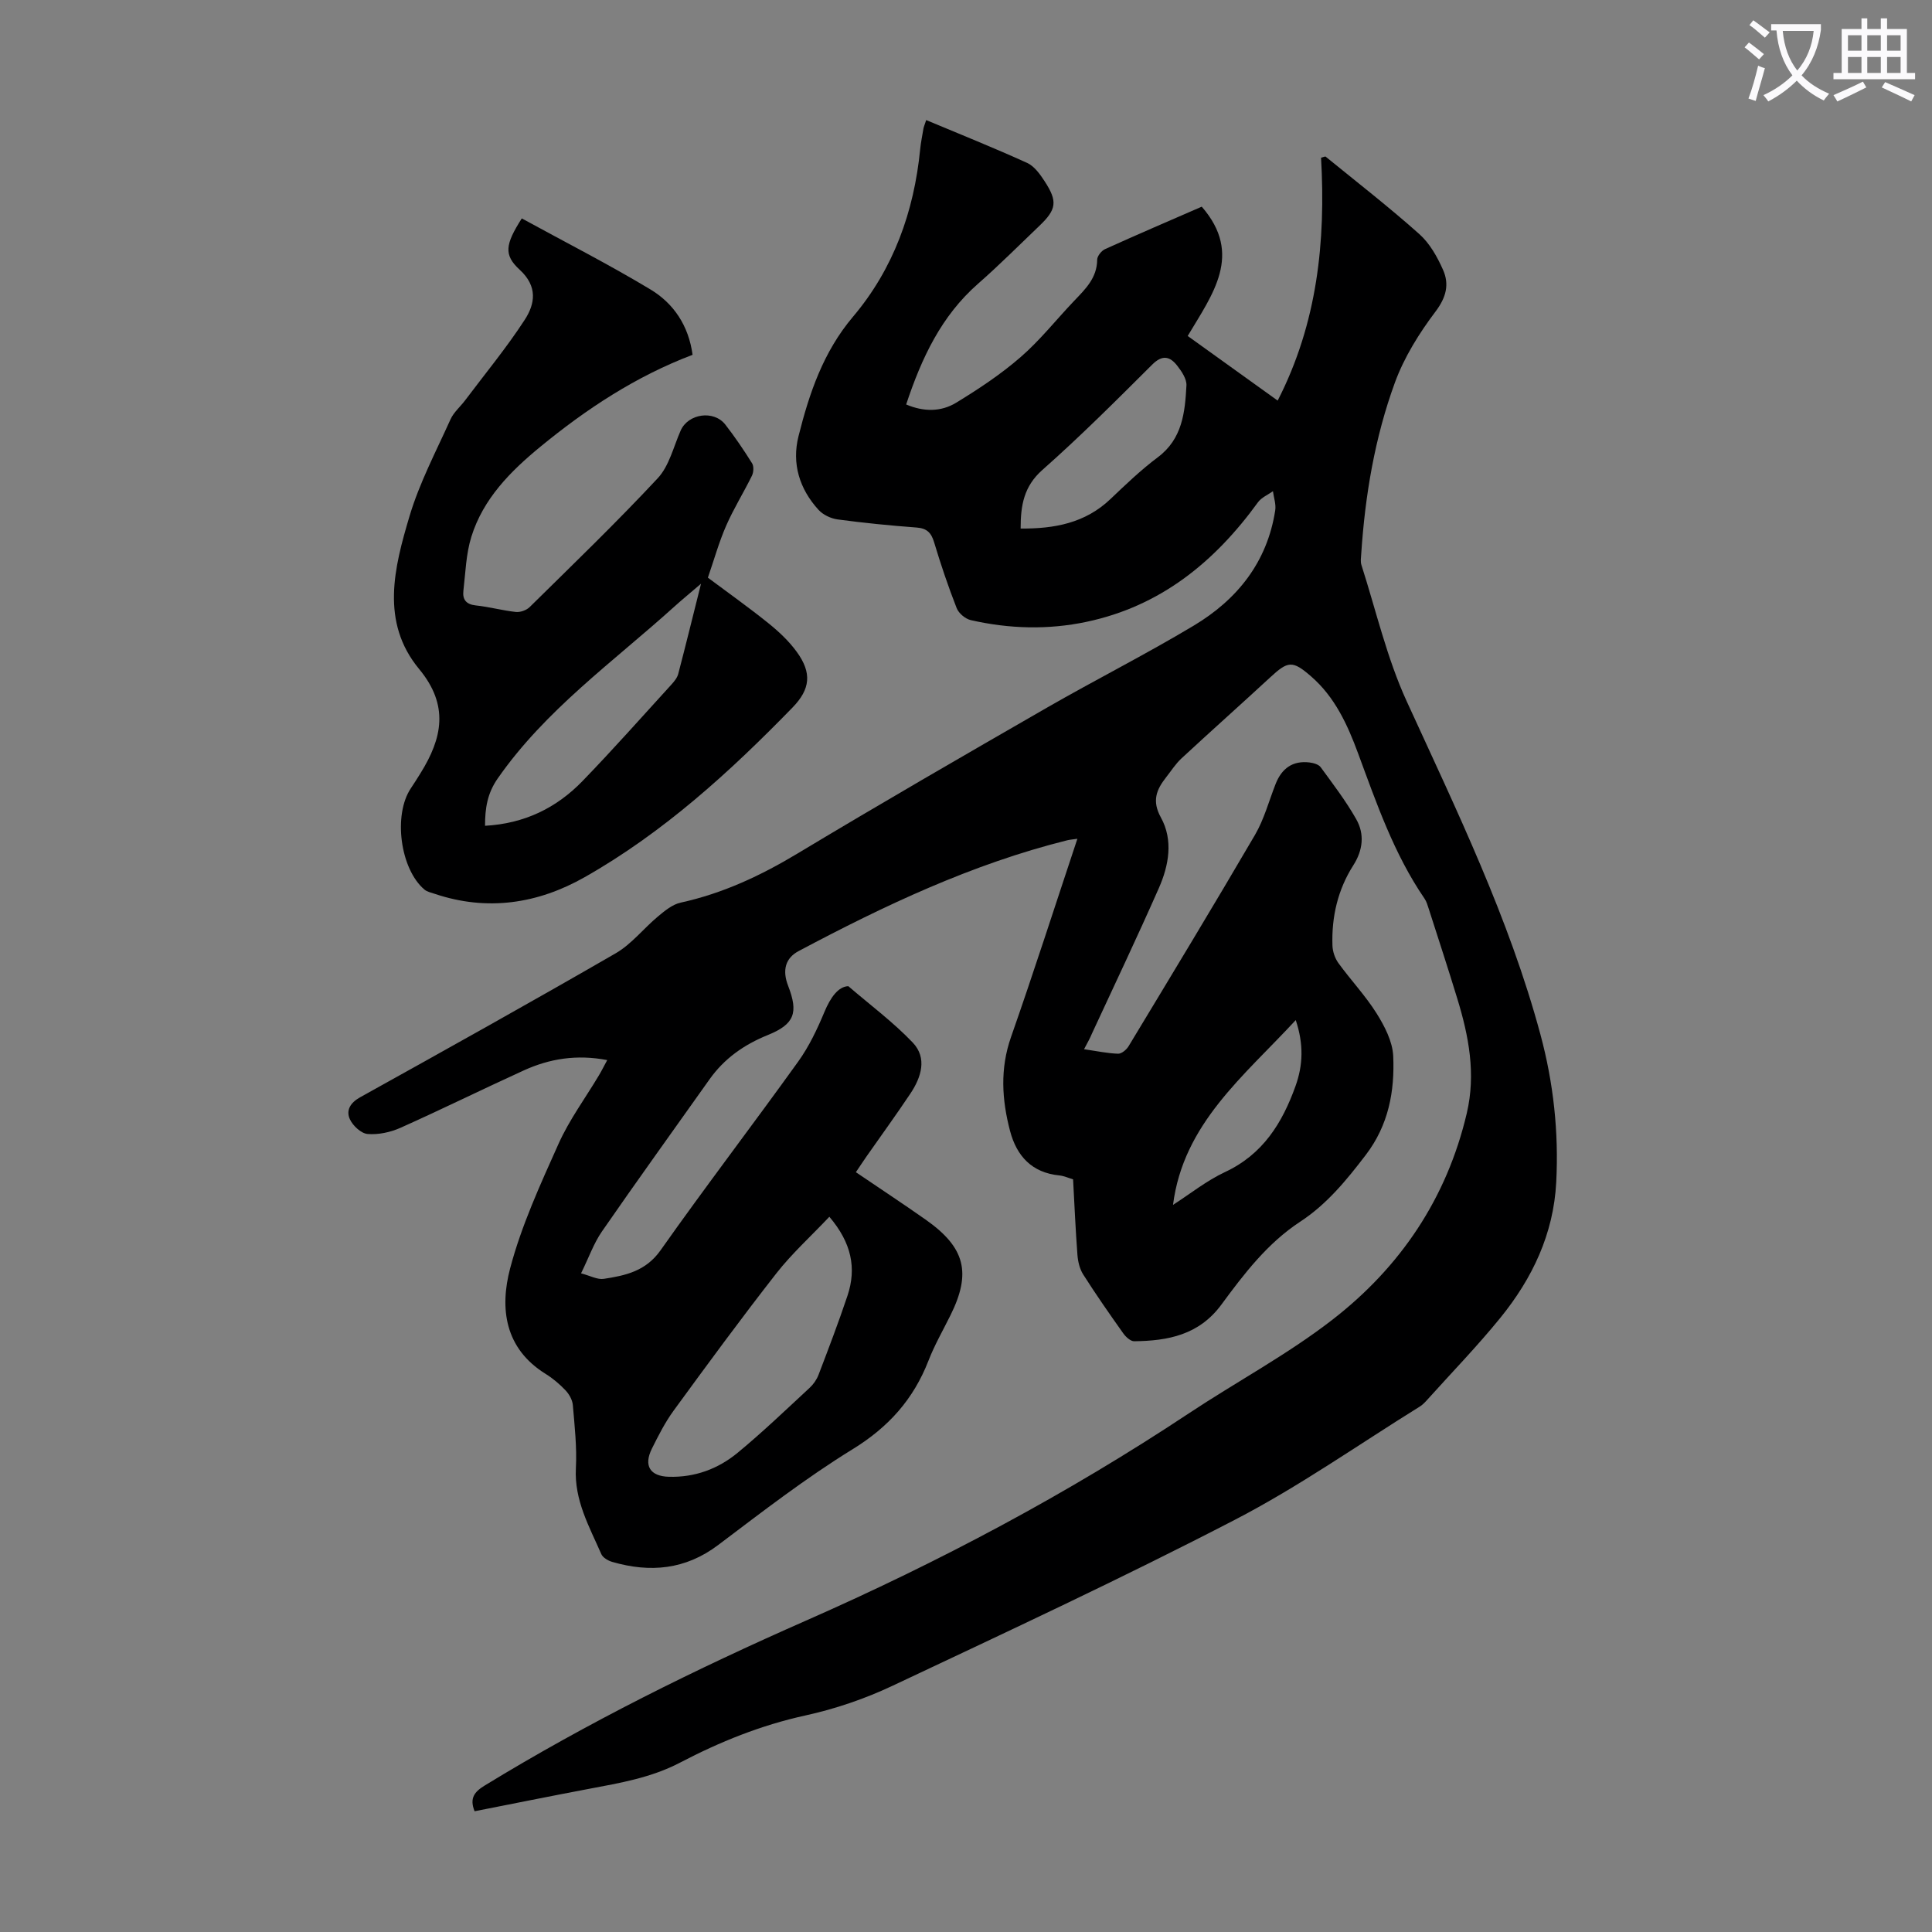 <svg enable-background="new 0 0 400 400" viewBox="0 0 400 400" xmlns="http://www.w3.org/2000/svg"><rect x="0" y="0" width="400" height="400" fill="#808080" stroke="none"/><path d="m362.1 8.8c1.1.8 2.1 1.6 3.1 2.4l-1 1.1c-1.3-1.1-2.3-2-3-2.5zm1.9 4.8c.5.2.9.4 1.4.5-.6 2.3-1.3 4.5-1.9 6.8l-1.5-.5c.8-2.1 1.4-4.3 2-6.8zm-1-9.4c1.3.9 2.4 1.8 3.4 2.5l-1 1.1c-1.4-1.2-2.4-2.1-3.2-2.6zm3.7 2.2v-1.4h10.3v1.2c-.5 3.6-1.8 6.8-4 9.4 1.5 1.6 3.4 2.8 5.7 3.8-.3.4-.7.8-1.1 1.4-2.3-1.1-4.1-2.5-5.6-4.1-1.6 1.6-3.6 3.1-5.9 4.3-.3-.5-.7-.9-1-1.3 2.4-1.1 4.4-2.5 6-4.1-1.9-2.5-3-5.6-3.3-9.3h-1.1zm8.8 0h-6.4c.3 3.3 1.3 6 3 8.2 2-2.3 3.1-5.1 3.4-8.2z" fill="#fbfafc"/><path d="m385.3 3.8h1.3v2.2h2.8v-2.2h1.3v2.2h4.1v9.1h1.7v1.3h-16.9v-1.3h1.7v-9.1h4.1v-2.2zm.4 13.1.7 1.2c-1.8.9-3.8 1.9-6 2.9-.2-.4-.5-.8-.8-1.3 2.3-1 4.3-1.9 6.1-2.8zm-3.1-6.4h2.8v-3.2h-2.8zm0 4.6h2.8v-3.3h-2.8zm4-4.6h2.8v-3.2h-2.8zm0 4.6h2.8v-3.3h-2.8zm3.7 1.9c2.1.9 4.1 1.8 6.1 2.7l-.7 1.3c-2.2-1.1-4.2-2-6.1-2.9zm3.2-9.7h-2.8v3.2h2.8zm-2.8 7.8h2.8v-3.3h-2.8z" fill="#fbfafc"/><g fill="#000001"><path d="m224.44 217.23c2.68.39 4.86.86 7.05.93.72.02 1.74-.83 2.17-1.55 8.79-14.55 17.6-29.09 26.18-43.77 1.89-3.24 2.88-7.02 4.27-10.55 1.26-3.19 3.52-4.86 7.02-4.43.81.1 1.88.4 2.31.99 2.56 3.51 5.22 6.98 7.35 10.75 1.76 3.09 1.4 6.42-.6 9.55-3.22 5.05-4.52 10.68-4.32 16.62.04 1.23.51 2.62 1.23 3.62 2.56 3.53 5.6 6.74 7.91 10.42 1.66 2.65 3.3 5.82 3.44 8.82.32 7.31-.95 14.3-5.69 20.5-3.98 5.21-8.04 10.18-13.54 13.79-6.8 4.45-11.64 10.8-16.34 17.18-4.63 6.29-11.05 7.51-18.06 7.59-.75.01-1.73-.89-2.25-1.62-2.85-4.01-5.67-8.06-8.31-12.21-.73-1.15-1.09-2.69-1.19-4.08-.39-5.13-.61-10.27-.9-15.61-.99-.29-1.9-.72-2.84-.81-5.69-.56-8.84-4.01-10.21-9.21-1.7-6.47-2.1-12.88.2-19.44 4.73-13.49 9.09-27.1 13.74-41.05-.94.14-1.52.17-2.09.31-19.68 4.9-37.84 13.49-55.64 22.95-2.69 1.43-3.42 3.92-2.16 7.17 2.16 5.58 1.35 7.96-4.22 10.21-4.92 1.99-9 4.86-12.06 9.18-7.44 10.49-14.96 20.92-22.27 31.49-1.69 2.44-2.69 5.35-4.32 8.66 1.88.49 3.39 1.35 4.73 1.14 4.48-.69 8.67-1.58 11.73-5.91 9.29-13.17 19.09-25.97 28.49-39.06 2.25-3.13 3.95-6.72 5.44-10.29 1.24-2.98 2.87-5.27 4.95-5.33 4.48 3.86 9.28 7.42 13.34 11.68 3.03 3.19 1.76 7.18-.49 10.55-2.92 4.37-6.01 8.63-9.03 12.94-.76 1.09-1.49 2.21-2.26 3.34 4.93 3.35 9.77 6.53 14.5 9.86 8.15 5.75 9.45 11 5.06 19.81-1.54 3.1-3.28 6.13-4.53 9.35-3.1 7.98-8.25 13.75-15.68 18.32-9.69 5.96-18.76 12.98-27.86 19.85-6.81 5.13-14.09 5.76-21.92 3.5-.86-.25-1.94-.87-2.27-1.61-2.49-5.7-5.62-11.15-5.27-17.79.23-4.34-.26-8.72-.63-13.07-.09-1.07-.76-2.26-1.52-3.06-1.22-1.29-2.63-2.48-4.13-3.41-8.47-5.26-9.51-13.57-7.34-21.81 2.34-8.88 6.26-17.41 10.04-25.84 2.23-4.97 5.54-9.44 8.35-14.15.55-.92 1.03-1.89 1.72-3.16-6.31-1.21-11.94-.3-17.3 2.15-8.54 3.89-16.96 8.05-25.53 11.88-2.07.92-4.56 1.45-6.78 1.27-1.34-.11-3.05-1.7-3.67-3.05-.84-1.83.07-3.41 2.12-4.55 17.69-9.83 35.38-19.68 52.91-29.81 3.29-1.9 5.78-5.15 8.76-7.63 1.4-1.17 2.99-2.49 4.69-2.86 8.74-1.91 16.61-5.6 24.25-10.2 17.06-10.26 34.3-20.22 51.56-30.15 10.07-5.79 20.46-11.03 30.42-17 9-5.39 15.21-13.13 16.87-23.86.2-1.27-.3-2.64-.47-3.97-1.05.75-2.38 1.3-3.1 2.29-8.97 12.37-20.17 21.51-35.48 24.75-8 1.69-16.03 1.46-23.98-.35-1.13-.26-2.5-1.41-2.92-2.48-1.75-4.47-3.29-9.03-4.67-13.63-.6-2-1.5-2.9-3.63-3.06-5.47-.41-10.93-.95-16.36-1.68-1.39-.19-3-.95-3.94-1.98-3.95-4.32-5.57-9.58-4.15-15.24 2.23-8.89 5.11-17.44 11.28-24.74 8.39-9.91 12.63-21.75 13.91-34.65.14-1.44.44-2.87.68-4.31.05-.32.2-.63.57-1.76 7.04 2.95 14.04 5.75 20.9 8.87 1.5.68 2.69 2.37 3.64 3.83 2.7 4.15 2.44 5.81-1.1 9.19-4.21 4.02-8.32 8.15-12.7 11.99-7.62 6.68-11.69 15.37-14.89 25 3.61 1.54 7.2 1.55 10.33-.35 4.65-2.83 9.25-5.88 13.35-9.44 4.04-3.5 7.4-7.78 11.11-11.67 2.33-2.44 4.73-4.74 4.76-8.52.01-.75.89-1.85 1.63-2.18 6.6-2.99 13.27-5.85 20.02-8.79 8.61 9.89 2.23 18.13-2.91 26.77 6.19 4.44 12.22 8.78 18.63 13.38 8.24-16.08 9.96-32.99 8.98-50.28.54-.14.85-.31.95-.23 6.5 5.3 13.14 10.45 19.39 16.03 2.16 1.92 3.74 4.74 4.93 7.44 1.3 2.96.66 5.65-1.56 8.59-3.39 4.49-6.5 9.47-8.42 14.72-4.16 11.38-6.17 23.32-6.97 35.43-.05.78-.19 1.62.04 2.34 3.03 9.45 5.27 19.27 9.38 28.23 10.33 22.57 21.19 44.89 27.68 68.97 2.7 10.01 3.81 20.22 3.27 30.59-.55 10.7-4.95 19.92-11.56 28.06-4.79 5.9-10.1 11.37-15.19 17.03-.45.5-.93 1-1.49 1.35-12.72 7.89-25.03 16.58-38.28 23.44-23.31 12.08-47.14 23.17-70.89 34.37-5.72 2.7-11.88 4.8-18.05 6.15-9.18 2.01-17.72 5.46-25.94 9.76-5.98 3.13-12.43 4.22-18.91 5.44-7.89 1.49-15.75 3.08-23.63 4.63-1.1-2.73-.01-4.04 2.1-5.33 21.32-13.04 43.67-24.09 66.51-34.14 27.6-12.15 54.12-26.22 79.25-42.9 9.86-6.54 20.4-12.16 29.72-19.38 14.07-10.89 23.7-25.13 27.84-42.76 1.92-8.18.41-16-1.97-23.76-1.89-6.2-3.91-12.36-5.89-18.53-.24-.74-.46-1.53-.89-2.16-6.33-9.24-9.93-19.73-13.77-30.11-2.18-5.91-4.8-11.62-9.69-15.87-3.88-3.38-4.79-3.24-8.52.21-6.08 5.62-12.27 11.12-18.34 16.75-1.22 1.13-2.13 2.58-3.17 3.9-2.01 2.56-3 4.88-1.08 8.35 2.58 4.68 1.64 9.91-.44 14.62-4.46 10.11-9.21 20.1-13.86 30.13-.37.92-.87 1.78-1.62 3.21zm-52.73 34.69c-3.88 4.1-7.8 7.65-11.01 11.76-7.28 9.31-14.28 18.85-21.25 28.4-1.76 2.42-3.14 5.15-4.48 7.84-1.77 3.56-.36 5.72 3.49 5.83 5.4.16 10.21-1.63 14.25-4.96 5.16-4.26 10-8.9 14.91-13.45.79-.73 1.48-1.72 1.86-2.73 2.07-5.42 4.14-10.84 5.98-16.34 1.92-5.74.82-10.98-3.75-16.35zm39.6-142.49c7 .05 13.36-1.12 18.59-6.1 3.15-3 6.32-6.04 9.79-8.64 5.12-3.82 5.65-9.33 5.95-14.89.07-1.34-.99-2.91-1.91-4.09-1.5-1.92-3.07-2.33-5.18-.22-7.43 7.41-14.87 14.85-22.73 21.8-3.85 3.41-4.51 7.32-4.51 12.14zm56.96 101.77c-10.74 11.63-23.27 21.44-25.41 38.26 3.49-2.24 6.92-5 10.79-6.81 7.81-3.66 11.81-10.1 14.57-17.78 1.57-4.38 1.71-8.69.05-13.67z"/><path d="m108.03 45.22c8.95 4.9 17.99 9.5 26.66 14.72 4.79 2.89 7.88 7.48 8.7 13.52-11.75 4.45-21.97 11.2-31.51 19.03-6.21 5.1-11.84 10.77-14.29 18.64-1.11 3.56-1.21 7.43-1.65 11.18-.21 1.81.56 2.83 2.59 3.04 2.77.29 5.5 1.05 8.27 1.35.92.1 2.2-.36 2.86-1.01 8.93-8.8 17.97-17.51 26.51-26.67 2.38-2.55 3.27-6.51 4.75-9.87 1.54-3.51 6.86-4.32 9.26-1.23 1.99 2.56 3.81 5.25 5.53 8 .39.62.32 1.86-.03 2.57-1.71 3.49-3.79 6.81-5.34 10.36-1.51 3.45-2.52 7.12-3.78 10.75 4.18 3.12 8.46 6.15 12.53 9.43 2.16 1.74 4.25 3.7 5.87 5.93 3.17 4.36 2.83 7.72-.89 11.54-12.99 13.35-26.73 25.87-43.02 35.11-9.7 5.5-20.16 7.11-31.04 3.45-.73-.25-1.57-.41-2.13-.88-5.04-4.25-6.51-15.51-2.8-21 .69-1.02 1.34-2.06 1.99-3.11 4.5-7.24 5.95-14.02-.3-21.56-8.06-9.74-5.15-21.02-1.98-31.65 2.06-6.91 5.5-13.42 8.48-20.03.66-1.47 2.03-2.62 3.03-3.95 4.15-5.52 8.56-10.86 12.32-16.64 2.16-3.31 2.76-6.92-1.03-10.4-3.35-3.07-2.98-5.25.44-10.62zm37.11 75.63c-2.37 2.03-4.07 3.42-5.69 4.89-12.58 11.35-26.54 21.26-36.41 35.44-2.14 3.07-2.62 6.14-2.62 9.79 8.16-.45 14.78-3.69 20.16-9.24 6.3-6.5 12.3-13.29 18.41-19.98.59-.65 1.22-1.41 1.43-2.22 1.55-5.91 3-11.84 4.72-18.68z"/></g></svg>
